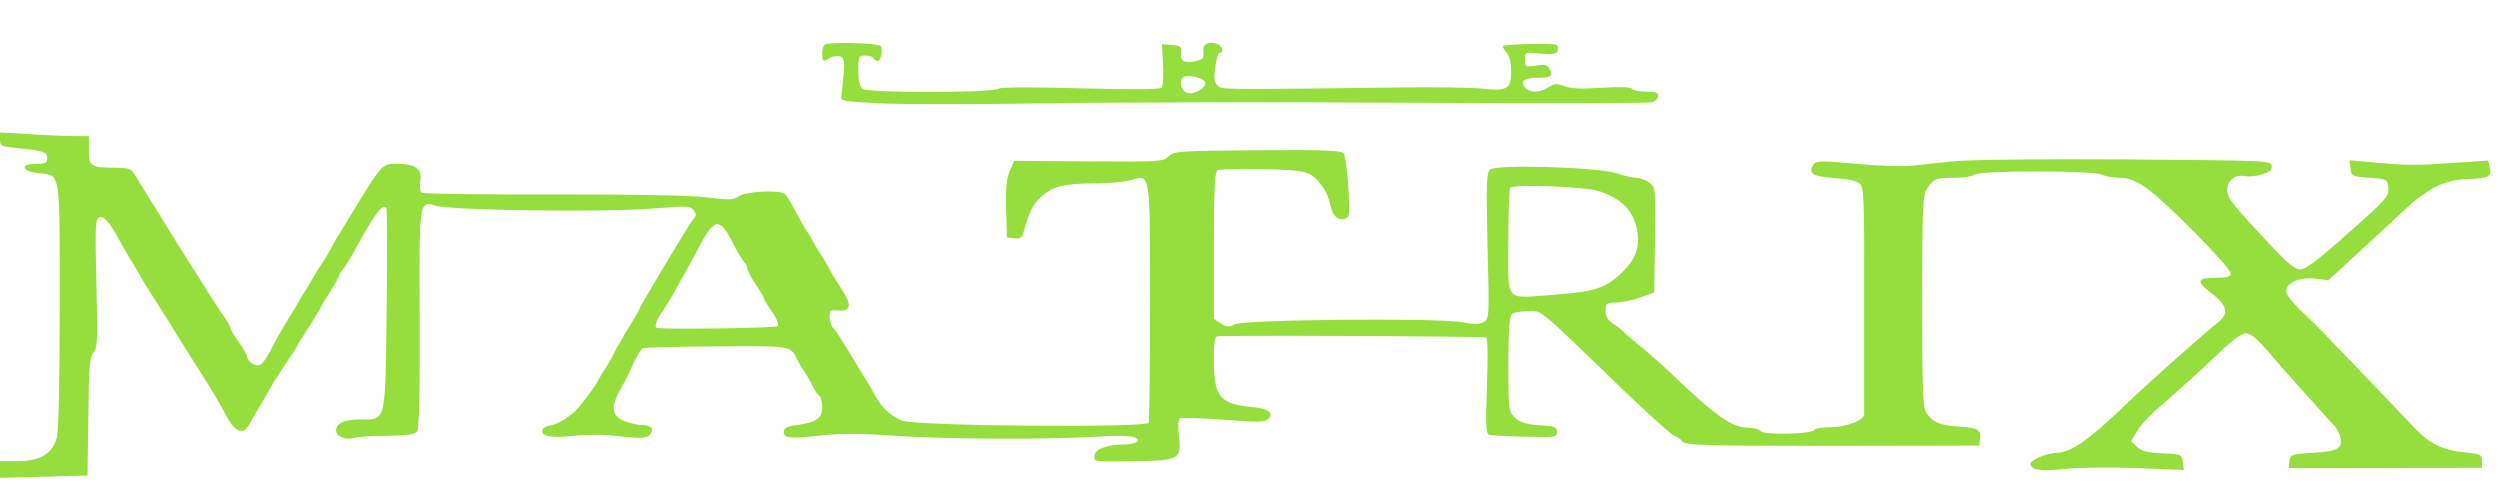 <?xml version="1.0" encoding="UTF-8" standalone="no"?>
<!DOCTYPE svg PUBLIC "-//W3C//DTD SVG 20010904//EN" "http://www.w3.org/TR/2001/REC-SVG-20010904/DTD/svg10.dtd">
<svg version="1.0" xmlns="http://www.w3.org/2000/svg" width="900pt" height="174pt" viewBox="0 0 900 174" preserveAspectRatio="xMidYMid meet">
<g transform="translate(0,174) scale(0.1,-0.1)" fill="#96de3d" stroke="none">
<path d="M2977 1582 c-11 -2 -17 -13 -17 -33 0 -32 2 -34 29 -17 10 6 26 8 36 5 14 -6 16 -17 12 -65 -3 -31 -6 -66 -8 -77 -4 -19 3 -20 138 -27 77 -4 350 -4 605 0 254 4 843 5 1308 2 465 -3 855 -2 868 2 12 4 22 14 22 23 0 11 -11 15 -44 15 -25 0 -48 5 -51 10 -4 7 -43 8 -110 4 -74 -5 -113 -3 -134 6 -26 10 -35 10 -56 -4 -30 -20 -69 -21 -85 -1 -18 22 -3 35 44 35 50 0 59 6 45 31 -8 16 -17 18 -49 13 -39 -6 -40 -6 -40 21 0 28 0 28 56 22 43 -4 56 -2 61 9 3 8 2 18 -2 22 -7 7 -187 4 -194 -4 -2 -2 3 -12 12 -22 11 -12 17 -36 17 -68 0 -65 -14 -73 -105 -63 -38 4 -176 6 -305 4 -657 -8 -631 -8 -647 8 -12 11 -14 27 -8 66 4 28 11 51 16 51 18 0 8 28 -12 33 -33 9 -50 -3 -47 -31 3 -22 -2 -27 -29 -32 -40 -9 -56 1 -51 31 3 21 -1 24 -33 27 l-36 3 4 -73 c2 -40 0 -78 -4 -83 -5 -7 -99 -8 -292 -3 -172 5 -289 4 -295 -1 -19 -16 -473 -16 -491 -1 -10 8 -15 30 -15 66 0 51 2 54 24 54 14 0 28 -4 31 -10 3 -5 10 -10 14 -10 14 0 21 44 10 55 -9 9 -153 14 -192 7z m1357 -132 c23 -22 -44 -60 -69 -40 -18 15 -19 46 -2 54 15 6 59 -2 71 -14z"/>
<path d="M0 1238 c0 -24 4 -26 71 -32 88 -9 99 -13 99 -37 0 -15 -7 -19 -40 -19 -58 0 -54 -26 6 -33 84 -9 79 19 79 -475 0 -273 -4 -452 -10 -477 -16 -58 -60 -85 -141 -85 l-64 0 0 -30 0 -30 158 4 157 4 3 213 c2 180 5 216 19 231 14 16 15 44 10 249 -5 202 -4 231 10 236 17 7 39 -18 73 -82 12 -22 30 -53 40 -70 11 -16 24 -39 30 -50 6 -11 18 -32 28 -47 35 -54 107 -169 120 -191 7 -12 42 -67 77 -122 35 -55 76 -124 90 -152 30 -59 63 -71 83 -30 6 12 25 45 42 72 16 28 33 57 37 65 4 8 26 43 50 78 24 35 43 65 43 67 0 2 13 23 29 47 16 24 37 59 48 78 10 19 31 54 46 77 15 24 27 46 27 50 0 3 6 14 14 22 7 9 26 39 41 66 75 137 102 174 116 157 3 -4 3 -168 1 -364 -5 -412 -1 -398 -93 -398 -59 0 -89 -13 -89 -40 0 -22 36 -36 68 -26 10 4 62 7 115 7 68 1 100 5 108 15 8 10 11 125 10 401 -2 435 -3 431 59 412 52 -16 608 -24 775 -10 128 10 141 10 152 -6 10 -13 10 -20 -1 -32 -14 -16 -196 -319 -196 -327 0 -2 -18 -34 -41 -70 -22 -37 -45 -77 -50 -88 -5 -12 -18 -34 -29 -51 -11 -16 -23 -37 -27 -45 -8 -19 -62 -90 -82 -110 -27 -25 -66 -48 -91 -52 -13 -1 -25 -8 -27 -15 -8 -24 31 -31 112 -22 50 5 113 5 169 -2 74 -8 92 -7 104 5 20 19 7 36 -27 36 -16 0 -45 7 -65 15 -45 19 -48 51 -11 116 14 24 27 51 31 59 18 44 40 83 50 87 6 2 126 5 265 6 271 2 264 3 289 -48 6 -11 19 -33 30 -50 11 -16 24 -40 29 -52 5 -11 15 -24 20 -28 6 -3 11 -22 11 -40 0 -41 -22 -56 -90 -65 -30 -3 -46 -10 -48 -21 -5 -26 22 -30 129 -17 75 8 143 8 272 -1 184 -12 541 -14 725 -3 113 7 159 1 147 -18 -3 -5 -25 -10 -49 -10 -60 0 -106 -18 -106 -41 0 -22 -9 -21 150 -19 155 2 164 7 154 91 -4 35 -2 59 4 63 6 3 77 1 157 -5 126 -10 149 -9 161 3 21 20 0 37 -52 42 -123 11 -144 36 -144 169 0 76 2 87 18 87 243 3 955 -1 962 -5 6 -4 7 -72 3 -175 -5 -141 -4 -170 8 -175 8 -3 66 -6 129 -7 109 -3 115 -2 115 17 0 17 -8 20 -45 23 -66 3 -88 10 -110 32 -18 18 -20 34 -20 188 0 117 4 172 12 180 7 7 33 12 59 12 52 0 25 23 347 -288 90 -86 171 -159 180 -161 9 -2 22 -11 28 -20 11 -14 64 -16 541 -16 l528 1 3 23 c5 34 -7 41 -75 45 -67 4 -94 15 -117 48 -14 19 -16 75 -16 403 0 341 2 383 17 405 25 37 32 40 99 40 33 0 65 5 71 11 16 16 433 15 461 0 12 -6 39 -11 62 -11 31 0 55 -9 93 -34 65 -43 307 -288 307 -310 0 -13 -11 -16 -55 -16 -68 0 -70 -13 -10 -59 51 -38 59 -70 23 -99 -60 -48 -275 -239 -339 -302 -131 -126 -195 -170 -245 -170 -32 0 -94 -26 -94 -39 0 -23 37 -29 125 -19 50 5 166 6 258 3 l169 -7 -4 28 c-3 28 -4 29 -73 32 -54 2 -75 8 -92 23 l-21 21 20 33 c10 19 38 50 61 71 105 92 174 154 239 217 45 43 78 67 93 67 16 0 39 -18 72 -56 52 -61 55 -64 158 -179 39 -43 78 -87 87 -96 10 -10 20 -29 23 -41 10 -42 -8 -53 -97 -58 -80 -5 -83 -6 -86 -30 l-3 -25 348 0 348 1 0 25 c0 22 -5 25 -60 30 -85 9 -131 32 -189 95 -28 30 -94 99 -146 153 -52 55 -118 123 -146 152 -28 30 -76 78 -107 107 -32 30 -57 62 -57 72 0 32 47 53 102 47 l50 -6 101 93 c56 51 129 119 162 150 92 87 154 119 237 121 78 3 90 10 81 44 l-6 23 -116 -8 c-140 -10 -180 -10 -294 1 l-89 8 4 -29 c3 -28 5 -29 68 -34 65 -5 65 -5 68 -37 3 -29 -7 -41 -144 -162 -108 -96 -154 -131 -173 -131 -20 0 -47 23 -117 98 -130 139 -146 160 -146 189 0 33 29 56 62 49 14 -3 42 0 63 6 29 9 37 16 35 31 -3 19 -17 19 -528 23 -311 2 -564 -1 -620 -7 -52 -5 -120 -13 -150 -16 -30 -3 -120 0 -198 7 -123 12 -145 11 -153 -1 -21 -33 -6 -44 74 -50 51 -3 83 -10 93 -21 14 -13 16 -65 15 -414 0 -220 0 -406 0 -415 -1 -23 -67 -48 -125 -47 -27 0 -52 -5 -55 -10 -9 -15 -178 -19 -193 -4 -7 7 -26 12 -43 12 -61 1 -114 38 -288 204 -34 32 -82 74 -107 94 -25 20 -49 41 -55 47 -5 6 -22 20 -37 29 -20 13 -28 27 -28 47 0 27 3 29 38 30 20 0 60 8 87 18 l50 18 3 189 c2 186 2 189 -20 206 -13 10 -34 18 -48 18 -14 0 -45 7 -70 16 -62 22 -432 33 -455 14 -14 -12 -15 -44 -10 -276 7 -260 6 -262 -14 -274 -16 -8 -36 -8 -79 0 -83 16 -789 10 -819 -8 -19 -11 -27 -10 -48 4 l-25 16 0 264 c0 199 3 265 13 271 6 4 79 6 161 4 163 -3 178 -8 218 -64 12 -17 24 -46 27 -65 7 -38 29 -59 55 -49 15 6 16 19 10 114 -4 60 -11 114 -17 121 -8 10 -73 13 -310 11 -284 -2 -301 -3 -320 -22 -19 -19 -33 -20 -288 -18 l-268 2 -16 -37 c-12 -28 -15 -64 -13 -139 l3 -100 27 -3 c20 -2 28 2 32 20 22 78 33 101 64 129 42 39 81 48 196 49 49 0 107 5 129 12 69 21 67 31 67 -443 0 -230 -2 -423 -5 -431 -8 -19 -843 -12 -889 8 -47 21 -77 51 -106 109 -6 11 -18 32 -28 47 -9 15 -37 60 -61 100 -24 40 -48 76 -53 79 -5 3 -10 19 -11 35 -2 27 0 29 31 26 47 -3 50 19 10 80 -19 29 -38 60 -41 68 -4 8 -16 29 -27 45 -11 17 -24 39 -30 50 -6 11 -19 34 -30 50 -10 17 -29 50 -42 75 -13 25 -27 48 -33 52 -20 15 -140 9 -164 -8 -20 -14 -34 -15 -113 -5 -58 8 -255 11 -554 11 -255 -1 -469 2 -475 6 -7 4 -9 20 -6 39 8 46 -16 65 -81 65 -57 0 -55 2 -153 -158 -24 -40 -52 -85 -61 -100 -10 -15 -22 -36 -27 -47 -5 -11 -20 -36 -33 -55 -13 -19 -27 -42 -31 -50 -4 -8 -16 -28 -27 -45 -11 -16 -23 -37 -27 -45 -4 -8 -19 -33 -33 -55 -14 -22 -37 -61 -51 -88 -40 -79 -52 -91 -77 -78 -12 7 -22 18 -22 25 0 7 -14 32 -30 54 -17 23 -30 46 -30 50 0 5 -12 27 -28 49 -15 21 -32 48 -39 59 -10 16 -37 59 -113 179 -50 80 -138 222 -157 253 -20 36 -23 37 -80 38 -87 1 -93 5 -93 64 l0 50 -53 0 c-30 0 -102 3 -160 7 l-107 6 0 -25z m5759 -187 c81 -28 120 -69 134 -137 12 -62 -3 -105 -53 -154 -60 -58 -98 -70 -245 -81 -182 -13 -165 -33 -165 190 0 103 3 191 7 195 14 14 274 4 322 -13z m-3116 -195 c16 -31 33 -58 38 -61 5 -4 9 -12 9 -20 0 -8 14 -34 30 -58 17 -25 30 -47 30 -51 0 -3 13 -25 29 -48 18 -25 26 -47 21 -52 -7 -7 -369 -12 -432 -7 -15 2 -8 23 20 65 15 22 31 48 35 56 4 8 19 35 33 60 14 25 42 74 60 110 58 109 75 110 127 6z"/>
</g>
</svg>